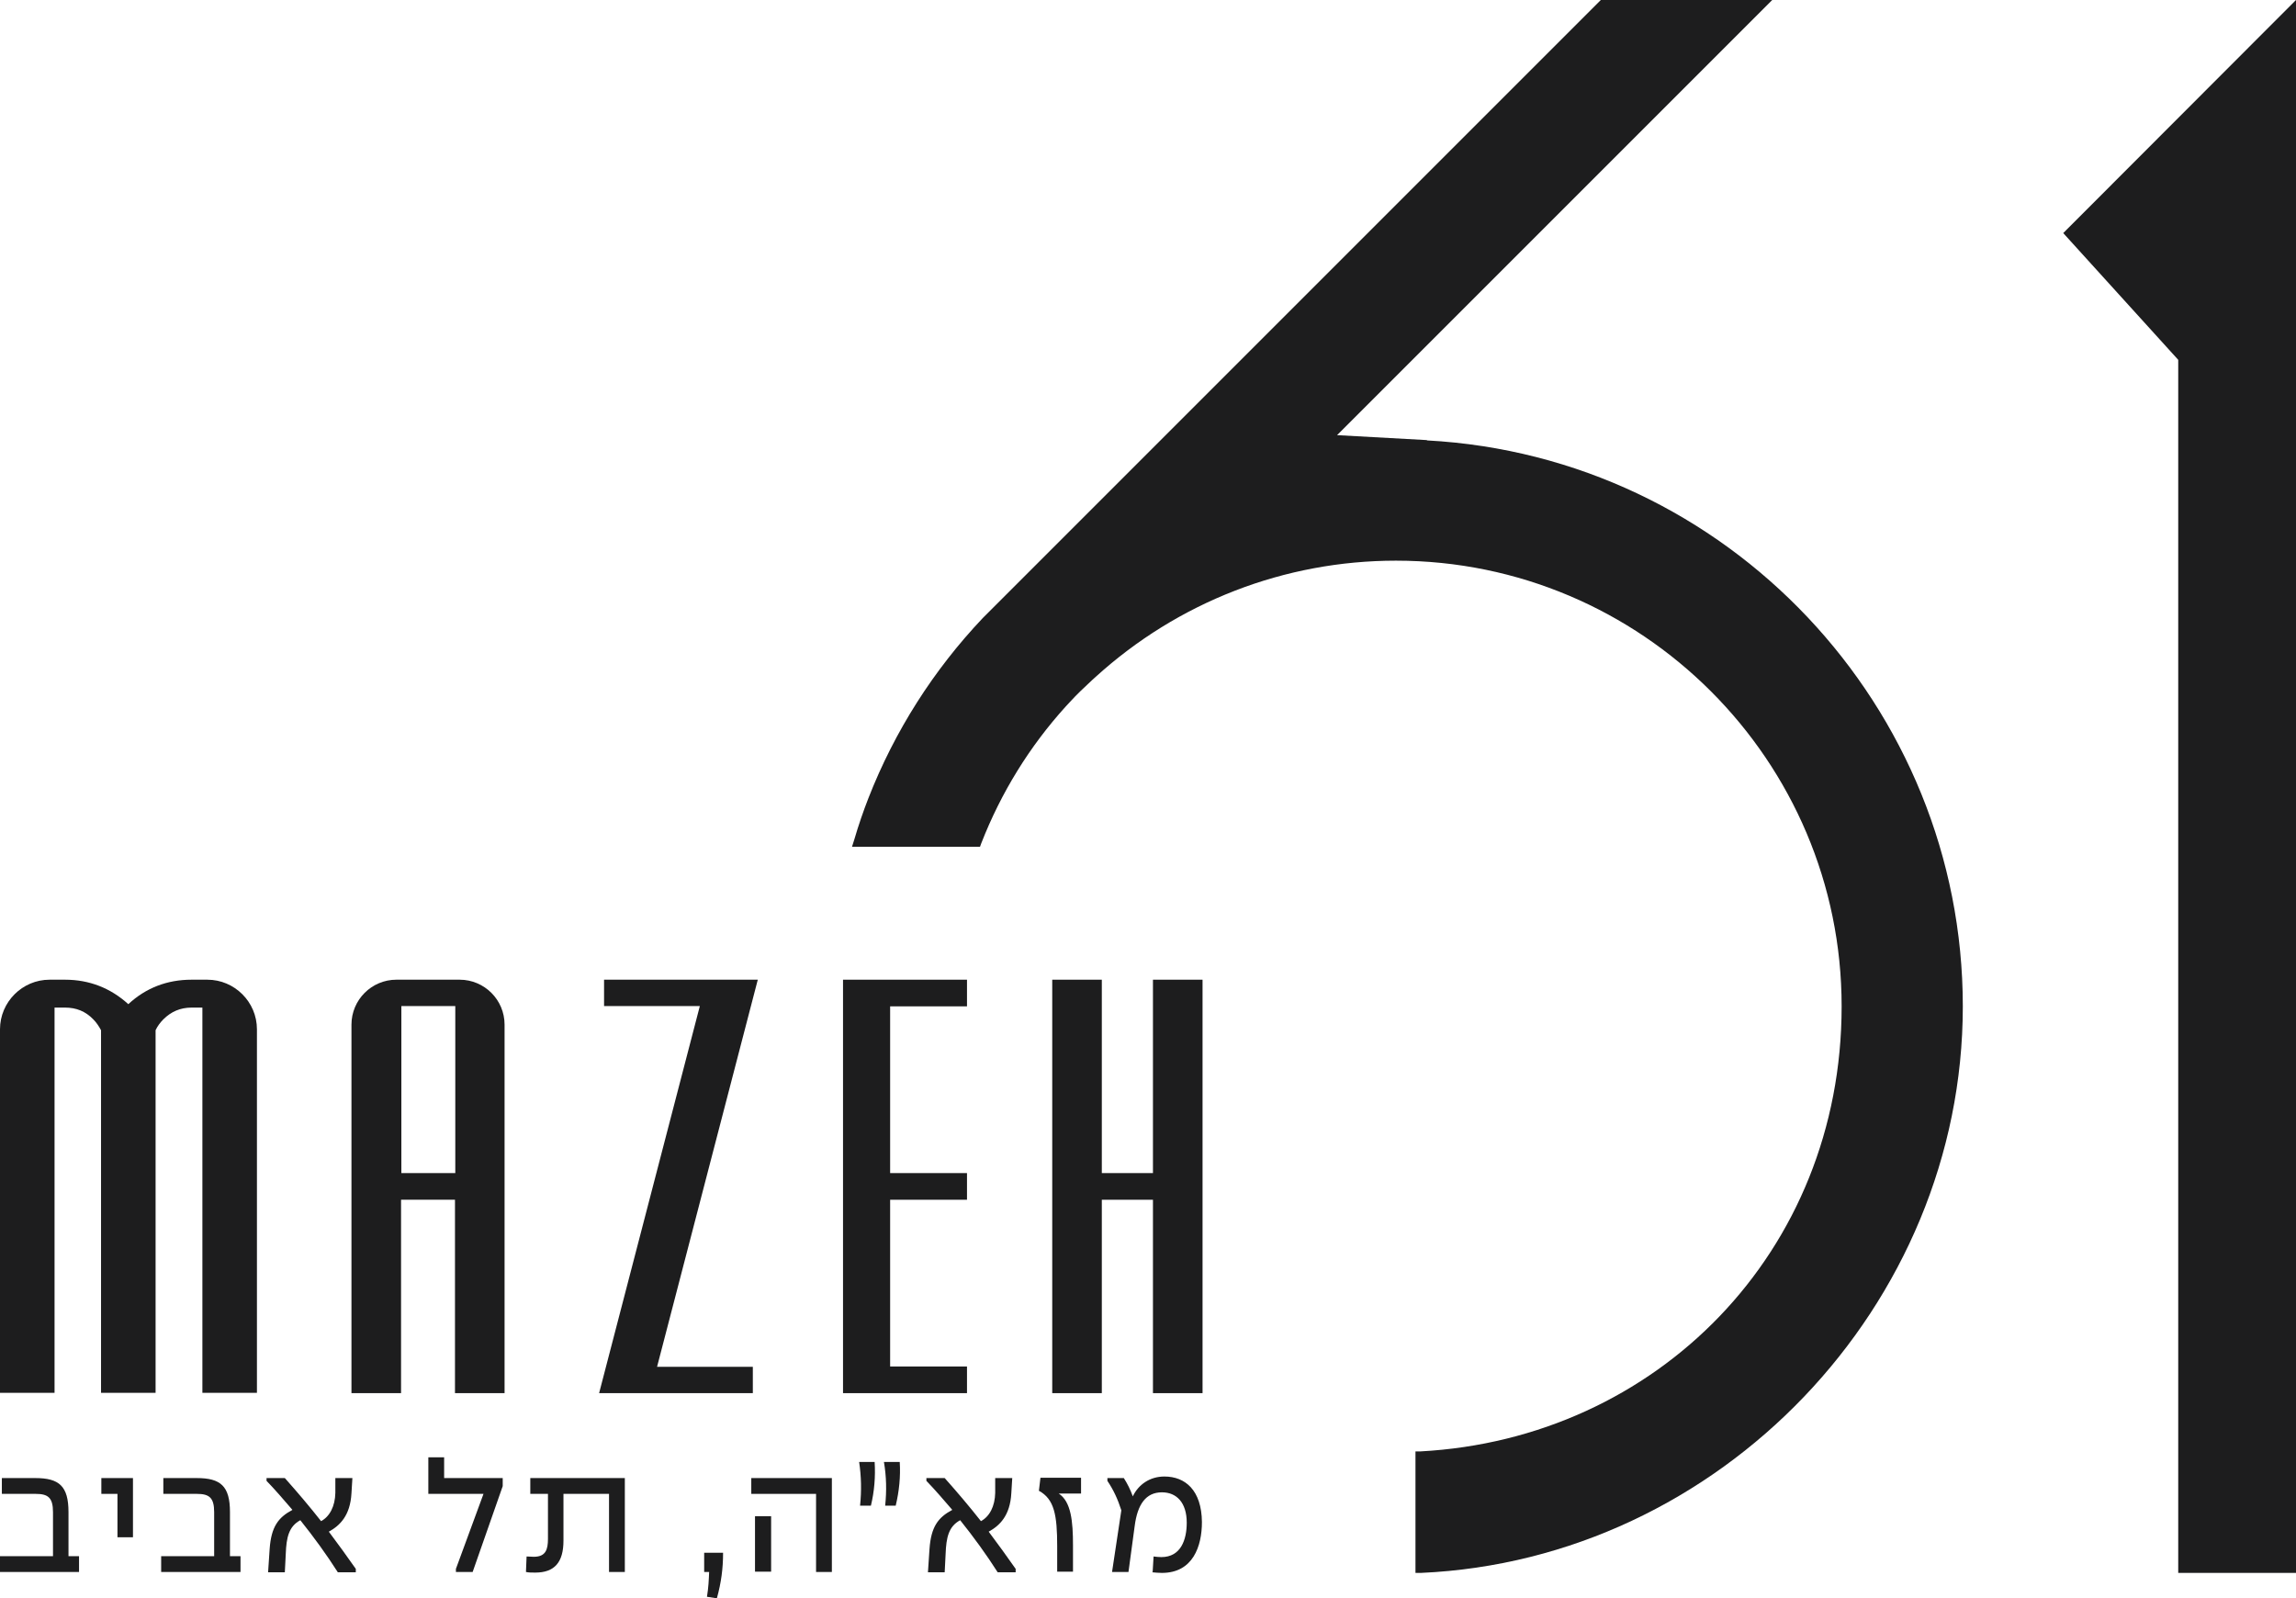 <?xml version="1.0" encoding="UTF-8"?>
<svg id="Layer_2" data-name="Layer 2" xmlns="http://www.w3.org/2000/svg" viewBox="0 0 74.08 51.57">
  <defs>
    <style>
      .cls-1 {
        fill: #1d1d1e;
      }
    </style>
  </defs>
  <g id="Layer_1-2" data-name="Layer 1">
    <g>
      <polygon class="cls-1" points="19.49 31.61 19.49 32.46 22.58 32.46 19.33 44.95 24.29 44.95 24.29 44.1 21.2 44.1 24.45 31.61 19.49 31.61"/>
      <g>
        <path class="cls-1" d="M6.68,31.61h-.5c-.78,0-1.47.26-2.04.79-.57-.52-1.26-.79-2.04-.79h-.5c-.88,0-1.6.72-1.6,1.6v11.73h1.76v-12.43h.34c.36,0,.66.12.91.38.1.1.18.22.25.35v11.7h1.76v-11.7c.06-.13.15-.25.25-.35.25-.25.55-.38.91-.38h.35v12.43h1.76v-11.73c0-.88-.72-1.6-1.6-1.6"/>
        <path class="cls-1" d="M0,50.21h1.71v-1.42c0-.47-.16-.59-.56-.59H.06v-.51h1.08c.77,0,1.07.26,1.07,1.1v1.42h.34v.51H0v-.51Z"/>
      </g>
      <polygon class="cls-1" points="3.79 48.2 3.27 48.2 3.27 47.69 4.29 47.69 4.29 49.6 3.79 49.6 3.79 48.2"/>
      <g>
        <path class="cls-1" d="M5.2,50.21h1.71v-1.42c0-.47-.16-.59-.56-.59h-1.08v-.51h1.08c.77,0,1.07.26,1.07,1.1v1.42h.34v.51h-2.56v-.51Z"/>
        <path class="cls-1" d="M9.43,48.71c-.26-.3-.53-.62-.83-.93v-.09h.59c.41.46.8.92,1.17,1.39.28-.15.45-.48.46-.91v-.48h.55l-.03.49c-.04.72-.37,1.04-.73,1.24.3.4.59.8.87,1.2v.11h-.58c-.37-.58-.77-1.13-1.21-1.68-.37.2-.45.55-.47,1.09l-.03.59h-.54l.05-.75c.05-.72.28-1.02.73-1.26"/>
      </g>
      <polygon class="cls-1" points="14.71 50.62 15.6 48.2 13.82 48.2 13.82 47.02 14.33 47.02 14.33 47.69 16.22 47.69 16.22 47.95 15.25 50.72 14.71 50.72 14.71 50.62"/>
      <g>
        <path class="cls-1" d="M16.97,50.72l.02-.5c.08,0,.16.01.23.01.38,0,.46-.22.46-.58v-1.45h-.57v-.51h3.05v3.03h-.51v-2.52h-1.47v1.51c0,.7-.29,1.03-.91,1.03-.12,0-.21,0-.3-.02"/>
        <path class="cls-1" d="M22.88,50.72h-.16v-.62h.61c0,.51-.06.96-.2,1.47l-.32-.05c.05-.3.06-.55.07-.8"/>
      </g>
      <path class="cls-1" d="M24.36,48.92h.52v1.79h-.52v-1.79ZM26.33,48.2h-2.09v-.51h2.6v3.03h-.51v-2.52Z"/>
      <g>
        <path class="cls-1" d="M29.03,47.17c.03.48-.02.95-.13,1.41h-.34c.05-.48.04-.94-.04-1.41h.51ZM27.72,47.17h.5c.03.48-.01.95-.12,1.41h-.35c.05-.48.04-.94-.03-1.41"/>
        <path class="cls-1" d="M30.72,48.71c-.26-.3-.53-.62-.83-.93v-.09h.59c.41.46.8.92,1.17,1.39.28-.15.45-.48.46-.91v-.48h.55l-.03.49c-.04.72-.37,1.04-.73,1.24.3.4.59.8.87,1.2v.11h-.58c-.37-.58-.77-1.13-1.21-1.68-.37.2-.45.55-.47,1.09l-.03.59h-.54l.05-.75c.05-.72.28-1.02.73-1.26"/>
        <path class="cls-1" d="M33.52,48.1l.05-.42h1.31v.51h-.72c.4.26.46.9.46,1.67v.85h-.51v-.82c0-1-.09-1.52-.59-1.79"/>
        <path class="cls-1" d="M37.19,50.72l.03-.5c.08.01.17.02.25.02.63,0,.82-.56.82-1.11,0-.65-.33-.98-.8-.98-.52,0-.79.39-.88,1.09l-.2,1.48h-.53l.3-1.99c-.12-.37-.25-.65-.45-.95v-.09h.53c.12.19.21.37.29.59.18-.38.55-.64,1.02-.64.67,0,1.2.44,1.21,1.47,0,.78-.29,1.64-1.29,1.64-.11,0-.21-.01-.32-.02"/>
      </g>
      <polygon class="cls-1" points="31.2 32.47 31.2 31.61 27.2 31.61 27.2 44.95 31.2 44.95 31.2 44.09 28.72 44.09 28.72 38.71 31.2 38.71 31.2 37.85 28.72 37.85 28.72 32.47 31.2 32.47"/>
      <polygon class="cls-1" points="37.2 31.61 37.2 37.85 35.55 37.85 35.55 31.61 33.95 31.61 33.95 44.95 35.55 44.95 35.55 38.71 37.2 38.71 37.2 44.95 38.8 44.95 38.8 31.61 37.2 31.61"/>
      <g>
        <path class="cls-1" d="M12.95,32.46h1.74v5.39h-1.74v-5.39ZM14.84,31.61h-2.05c-.8,0-1.45.65-1.45,1.45v11.89h1.6v-6.24h1.74v6.24h1.6v-11.89c0-.8-.65-1.45-1.45-1.45"/>
        <path class="cls-1" d="M46.04,14.2l-2.9-.16L57.18,0h-5.53l-19.94,19.94c-1.59,1.68-2.84,3.64-3.69,5.81-.16.41-.32.87-.46,1.35l-.07.22h4.13l.04-.11c.64-1.64,1.56-3.13,2.73-4.42l.13-.14c.22-.24.46-.47.72-.71l.1-.09c2.67-2.43,6.11-3.76,9.7-3.76,7.93,0,14.38,6.45,14.38,14.38s-5.97,13.95-13.59,14.36h-.16v3.92h.18c9.64-.43,17.48-8.63,17.48-18.28s-7.59-17.74-17.29-18.26"/>
      </g>
      <polygon class="cls-1" points="70.28 11.61 70.28 50.75 74.08 50.75 74.08 0 66.57 7.52 70.28 11.61"/>
    </g>
  </g>
</svg>